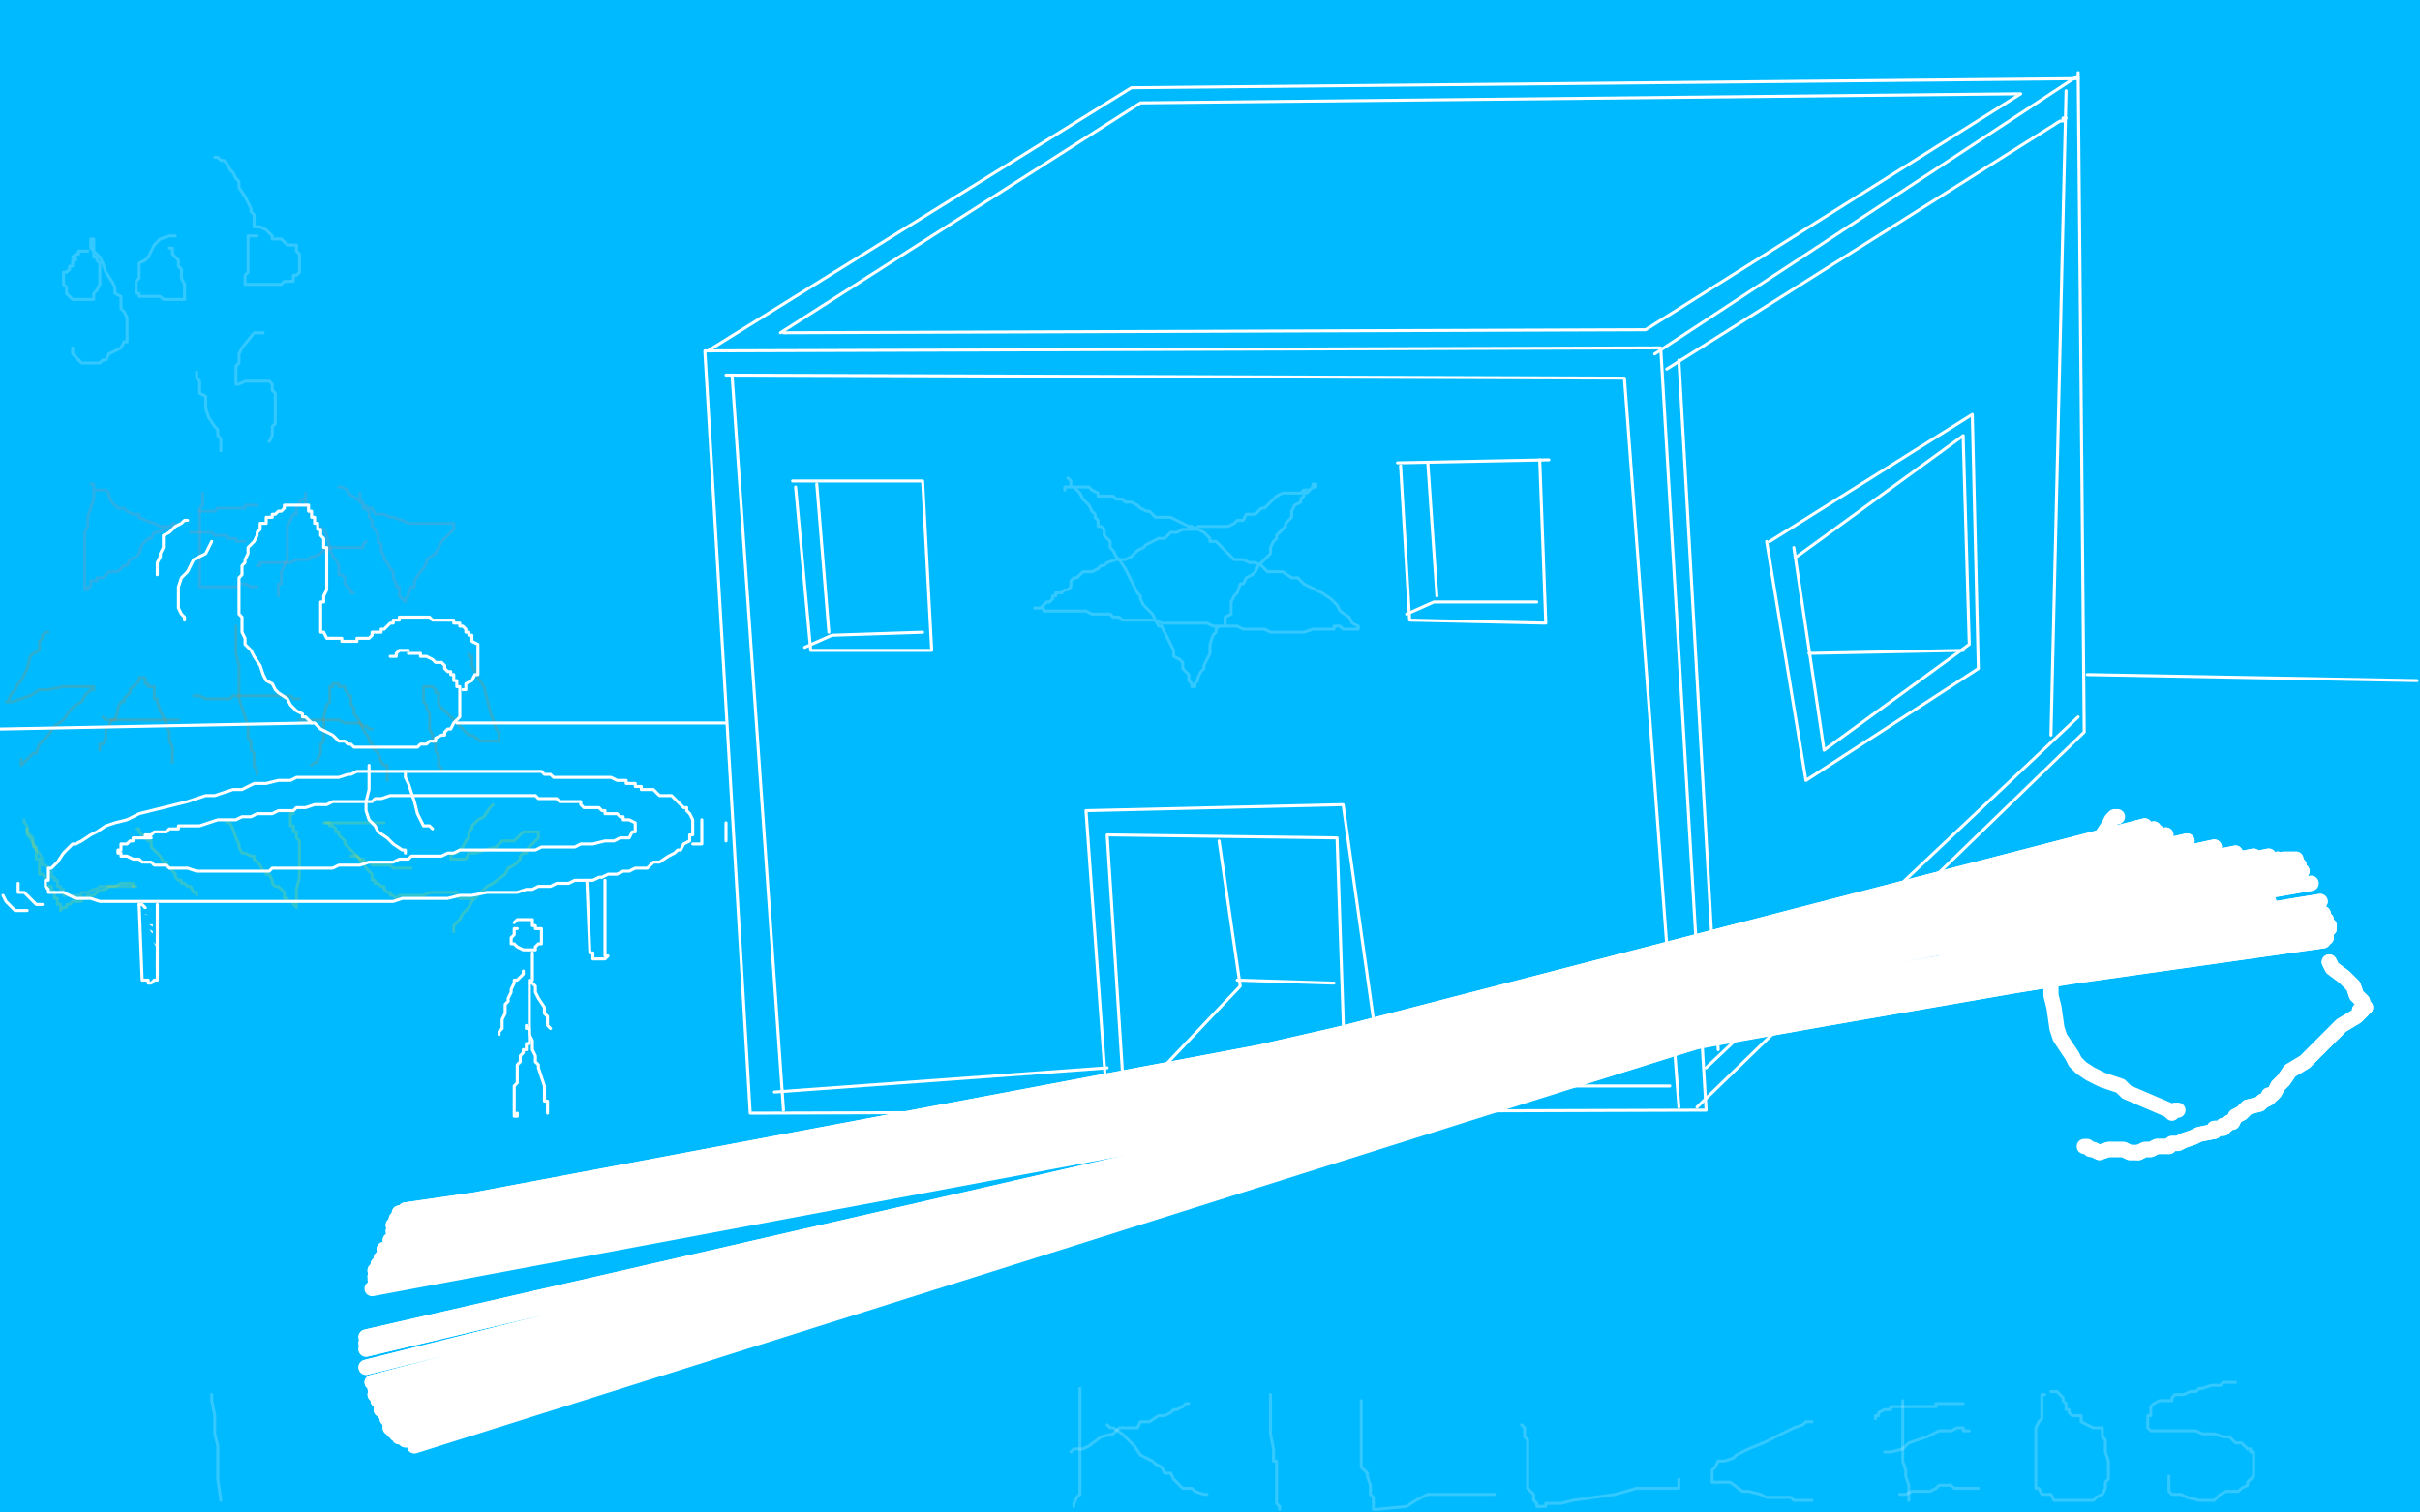 <?xml version="1.0" standalone="no"?>
<!DOCTYPE svg PUBLIC "-//W3C//DTD SVG 1.1//EN"
"http://www.w3.org/Graphics/SVG/1.1/DTD/svg11.dtd">

<svg width="800" height="500" version="1.1" xmlns="http://www.w3.org/2000/svg" xmlns:xlink="http://www.w3.org/1999/xlink" style="stroke-antialiasing: false"><desc>This SVG has been created on https://colorillo.com/</desc><rect x='0' y='0' width='800' height='500' style='fill: rgb(255,255,255); stroke-width:0' /><polyline points="23,26 23,25 23,25 24,25 24,25 26,23 28,22 31,21 37,20 44,19 53,18 63,17 75,17 90,17 107,17 127,18 149,19 175,22 205,25 236,29 270,33 305,37 341,42 378,47 414,52 448,57 479,61 509,64 535,67 560,70 584,73 608,76 632,79 656,82 683,86 709,91 737,95 764,100 790,105 784,61 757,52 727,44 696,37 665,31 632,26 599,22 568,18 537,15 507,12 479,11 453,10 429,10 408,10 388,10 372,10 359,10 345,10 342,10 341,10 340,10 338,11 334,11 328,11 319,12 306,12 291,13 273,14 251,17 227,21 200,25 170,29 138,32 105,37 74,43 44,51 16,58 17,159 58,163 104,167 153,172 204,176 256,178 308,178 359,178 408,178 455,178 497,178 535,178 569,177 598,175 622,173 643,171 661,169 677,167 692,165 706,163 720,162 732,161 744,161 755,161 765,161 777,161 782,161 785,162 787,162 788,164 790,166 793,168 796,171 793,186 778,181 757,174 730,165 697,155 657,144 612,132 563,121 511,110 430,97 376,89 321,84 266,81 214,80 164,80 118,80 76,82 40,84 24,85 17,91 46,94 76,97 109,100 143,103 179,106 217,109 255,113 292,116 328,118 363,120 397,123 429,126 461,129 492,133 520,137 547,141 572,146 595,150 616,155 643,161 651,163 666,167 681,171 693,175 704,179 714,183 726,188 732,191 736,193 739,194 741,195 743,196 746,198 749,200 753,203 758,207 763,212 768,216 770,218 773,221 776,225 778,228 779,231 779,233 779,235 779,237 779,241 779,247 780,254 782,263 784,269 788,284 792,294 796,305 799,315 799,451 799,454 798,456 796,460 794,463 791,467 790,469 787,472 783,476 779,479 778,481 774,483 769,484 763,485 760,486 754,487 747,489 741,492 738,493 732,496 724,499 191,499 180,498 170,498 160,497 147,494 135,491 127,489 119,487 111,485 103,483 96,481 88,479 80,477 72,476 65,474 56,472 47,470 39,468 31,466 24,465 18,464 13,463 9,462 6,462 3,461 0,272 1,272 1,271 2,271 3,271 4,271 6,271 10,270 12,269 20,267 24,266 34,262 39,261 48,258 58,256 66,254 76,252 84,251 89,251 97,250 105,249 113,249 121,249 130,248 135,247 146,246 156,244 173,241 186,239 200,238 215,236 230,235 245,234 260,233 274,232 287,232 299,232 312,232 324,232 336,232 350,232 364,232 380,232 397,231 415,230 434,230 453,229 472,229 490,229 505,229 520,229 532,229 543,229 556,229 564,229 571,228 578,228 586,227 594,227 603,227 612,226 621,226 630,226 638,226 646,226 653,226 658,226 664,227 669,228 675,229 681,230 688,232 693,233 698,235 703,237 708,238 712,239 716,240 718,241 721,242 722,242 724,243 725,244 725,245 726,246 728,248 730,252 732,255 734,261 737,268 738,271 741,278 742,283 743,285 743,289 743,294 742,297 739,302 737,308 733,314 731,317 726,323 721,330 719,333 714,339 708,345 705,348 698,353 692,358 688,360 681,364 673,368 669,369 661,373 653,377 649,379 641,382 632,384 628,386 618,389 608,390 596,390 583,390 571,388 556,386 539,382 521,378 502,374 482,370 461,366 441,363 421,359 403,357 386,355 371,354 358,353 345,352 334,352 322,351 311,351 301,351 290,351 278,350 267,350 256,349 244,348 232,347 221,346 210,345 199,344 188,343 177,342 167,342 157,341 147,341 138,341 129,341 117,341 110,341 102,341 94,341 88,343 82,344 76,346 70,347 64,349 59,351 54,352 49,354 44,357 41,359 39,361 37,363 36,365 34,367 34,369 33,372 32,374 32,375 32,377 32,379 32,381 32,384 32,387 34,390 36,394 38,397 41,400 44,402 47,404 52,406 58,408 62,409 71,412 84,414 95,415 107,417 120,417 133,418 147,419 160,420 173,421 185,422 196,422 205,423 215,424 226,424 235,425 244,425 254,425 264,426 273,426 283,426 292,426 302,426 312,426 322,426 332,426 341,426 353,426 360,426 368,425 377,424 386,424 396,423 407,422 418,421 431,421 444,420 458,420 471,419 485,418 498,417 509,415 521,414 531,413 542,412 554,411 566,410 579,409 592,407 607,406 622,404 637,403 650,401 662,400 672,398 682,394 686,390 688,386 690,382 691,377 692,372 693,367 694,362 695,358 696,354 697,350 697,346 698,343 698,340 698,337 696,333 694,330 690,326 686,322 680,318 675,314 668,311 661,307 654,305 646,303 637,301 631,300 625,299 618,299 610,299 600,299 590,300 579,302 568,304 555,306 542,309 527,312 510,314 493,316 476,319 458,320 441,321 424,321 409,321 396,321 385,321 372,321 366,321 361,321 357,322 354,322 351,322 348,322 345,322 342,322 339,323 337,323 334,324 332,326 329,328 326,330 323,332 321,334 318,335 317,337 315,339 313,341 312,342 311,343 310,345 310,346 310,348 310,350 310,353 313,357 316,360 319,363 321,365 327,368 334,371 343,373 353,375 371,378 377,379 399,383 416,385 434,389 455,393 476,397 499,402 520,406 542,411 562,415 581,418 598,420 615,421 632,422 647,422 663,422 679,423 695,423 711,424 726,424 741,424 754,424 766,424 775,422 785,419 789,415 793,410 795,404 797,398 797,392 797,385 797,380 796,375 794,369 791,364 786,359 780,354 772,349 763,343 753,339 743,334 731,330 719,325 704,321 688,317 669,312 648,309 623,305 596,302 565,298 532,296 478,294 440,293 401,293 363,293 325,294" style="fill: none; stroke: #00baff; stroke-width: 130; stroke-linejoin: round; stroke-linecap: round; stroke-antialiasing: false; stroke-antialias: 0; opacity: 1.0"/>
<polyline points="508,469 508,468 508,468 509,465 510,464 512,461 514,458 517,454 519,451 520,449 523,446 523,444 525,442 528,438 531,434 534,429 536,426 539,422 542,417 544,415 544,414 545,412 545,411 546,411 546,412 546,413 547,415 548,417 550,419 551,422 553,425 554,428 555,432 557,439 559,443 560,446 561,447 561,448 562,448 562,449 562,450 563,452 564,455 565,458 566,461 566,462 567,463 567,465 568,466 568,468 570,470" style="fill: none; stroke: #000000; stroke-width: 5; stroke-linejoin: round; stroke-linecap: round; stroke-antialiasing: false; stroke-antialias: 0; opacity: 1.0"/>
<polyline points="521,448 523,448 523,448 523,449 523,449 524,449 524,449 525,449 526,449 527,449 528,449 529,448 532,447 535,446 537,446 539,445 540,445 540,444 541,444 542,444 543,444 544,444 545,444 546,444 547,444 548,444 549,444 550,444 552,444 553,444 554,444 555,444 557,444 558,444 559,444 560,444 561,445 562,445 563,445 564,445 565,445 566,445" style="fill: none; stroke: #000000; stroke-width: 5; stroke-linejoin: round; stroke-linecap: round; stroke-antialiasing: false; stroke-antialias: 0; opacity: 1.0"/>
<polyline points="629,402 629,404 629,404 629,405 629,405 628,406 628,406 628,409 628,409 627,415 627,415 627,418 627,418 626,422 626,422 625,426 624,430 623,434 622,438 621,441 620,444 620,448 620,453 620,457 619,460 619,461 619,462 619,463 619,465 619,466 619,468 619,469 619,470 619,471" style="fill: none; stroke: #000000; stroke-width: 5; stroke-linejoin: round; stroke-linecap: round; stroke-antialiasing: false; stroke-antialias: 0; opacity: 1.0"/>
<circle cx="598.5" cy="413.5" r="2" style="fill: #000000; stroke-antialiasing: false; stroke-antialias: 0; opacity: 1.0"/>
<polyline points="604,407 605,407 605,407 606,407 606,407 607,406 607,406 609,405 609,405 610,404 610,404 611,404 611,404 613,403 613,403 616,402 616,402 619,402 623,401 629,401 634,401 638,400 639,400 640,400 642,399 644,399 646,399 648,399 649,399 651,399 652,398 653,397 655,396 656,395 657,395" style="fill: none; stroke: #000000; stroke-width: 5; stroke-linejoin: round; stroke-linecap: round; stroke-antialiasing: false; stroke-antialias: 0; opacity: 1.0"/>
<polyline points="595,479 596,479 596,479 598,479 598,479 599,479 599,479 601,479 601,479 603,479 603,479 605,479 605,479 609,479 609,479 614,479 618,479 620,479 622,479 625,479 628,479 632,478 637,477 644,476 647,475 651,473 653,473 655,473 657,472 658,472 659,472 659,471" style="fill: none; stroke: #000000; stroke-width: 5; stroke-linejoin: round; stroke-linecap: round; stroke-antialiasing: false; stroke-antialias: 0; opacity: 1.0"/>
<polyline points="587,422 588,422 588,422 588,421 588,421 588,420 588,420 589,420 589,420 589,419 590,419 590,418 591,417 592,417 592,416 593,416 594,416 594,415 594,414 595,414" style="fill: none; stroke: #00baff; stroke-width: 15; stroke-linejoin: round; stroke-linecap: round; stroke-antialiasing: false; stroke-antialias: 0; opacity: 1.0"/>
<polyline points="598,407 604,406 604,406 608,405 608,405 613,404 613,404 619,403 619,403 626,402 626,402 636,400 636,400 642,399 642,399 647,398 652,398 657,397 660,396 662,396 663,396 664,396 665,396 665,395 664,395 662,395 657,396 653,398 648,400 639,403 634,405 630,407 626,409 624,410 623,412 623,413 623,414 624,416 625,417 625,420 625,424 624,427 623,430 621,435 620,439 619,447 618,451 618,455 618,460 617,463 617,465 617,467 616,470 616,471 616,472 616,473 615,474 614,474 613,474 612,474 611,473 609,472 606,472 604,472 601,472 597,473 596,474 595,474 597,474 598,474 601,474 606,474 611,474 618,474 625,474 637,472 644,471 651,470 656,468 660,468 662,467 663,467 664,467 663,467 660,467 657,467 651,467" style="fill: none; stroke: #00baff; stroke-width: 30; stroke-linejoin: round; stroke-linecap: round; stroke-antialiasing: false; stroke-antialias: 0; opacity: 1.0"/>
<polyline points="574,472 572,470 572,470 571,467 571,467 570,464 570,464 569,459 569,459 567,454 567,454 565,447 565,447 562,436 562,436" style="fill: none; stroke: #00baff; stroke-width: 30; stroke-linejoin: round; stroke-linecap: round; stroke-antialiasing: false; stroke-antialias: 0; opacity: 1.0"/>
<polyline points="545,406 544,409 542,413 540,417 538,421 536,425 533,430 529,435" style="fill: none; stroke: #00baff; stroke-width: 30; stroke-linejoin: round; stroke-linecap: round; stroke-antialiasing: false; stroke-antialias: 0; opacity: 1.0"/>
<polyline points="549,398 548,398 547,399 546,401 546,403 545,406" style="fill: none; stroke: #00baff; stroke-width: 30; stroke-linejoin: round; stroke-linecap: round; stroke-antialiasing: false; stroke-antialias: 0; opacity: 1.0"/>
<polyline points="562,436 559,427 557,420 554,413 552,404 550,401 549,399 549,398" style="fill: none; stroke: #00baff; stroke-width: 30; stroke-linejoin: round; stroke-linecap: round; stroke-antialiasing: false; stroke-antialias: 0; opacity: 1.0"/>
<polyline points="529,435 526,440 521,447 518,452 515,455 513,459 510,463 508,466 508,467 507,468 507,469 508,469 509,469 510,469 512,468 515,464 519,460 523,455 528,451 534,447 539,445 547,442 551,441 554,441 556,441 558,440 559,440 560,438" style="fill: none; stroke: #00baff; stroke-width: 30; stroke-linejoin: round; stroke-linecap: round; stroke-antialiasing: false; stroke-antialias: 0; opacity: 1.0"/>
<polyline points="233,116 549,115 564,367 248,368 233,116" style="fill: none; stroke: #ffffff; stroke-width: 1; stroke-linejoin: round; stroke-linecap: round; stroke-antialiasing: false; stroke-antialias: 0; opacity: 1.0"/>
<polyline points="561,366 689,242 687,24 687,25 687,25 547,117" style="fill: none; stroke: #ffffff; stroke-width: 1; stroke-linejoin: round; stroke-linecap: round; stroke-antialiasing: false; stroke-antialias: 0; opacity: 1.0"/>
<polyline points="234,116 374,29 687,26" style="fill: none; stroke: #ffffff; stroke-width: 1; stroke-linejoin: round; stroke-linecap: round; stroke-antialiasing: false; stroke-antialias: 0; opacity: 1.0"/>
<polyline points="372,369 366,276 442,277 445,366" style="fill: none; stroke: #ffffff; stroke-width: 1; stroke-linejoin: round; stroke-linecap: round; stroke-antialiasing: false; stroke-antialias: 0; opacity: 1.0"/>
<polyline points="594,184 649,144 649,145 649,145 651,213 603,248 593,181" style="fill: none; stroke: #ffffff; stroke-width: 1; stroke-linejoin: round; stroke-linecap: round; stroke-antialiasing: false; stroke-antialias: 0; opacity: 1.0"/>
<circle cx="235.5" cy="188.5" r="0" style="fill: #ffffff; stroke-antialiasing: false; stroke-antialias: 0; opacity: 1.0"/>
<polyline points="373,365 410,326 403,278" style="fill: none; stroke: #ffffff; stroke-width: 1; stroke-linejoin: round; stroke-linecap: round; stroke-antialiasing: false; stroke-antialias: 0; opacity: 1.0"/>
<polyline points="409,324 441,325" style="fill: none; stroke: #ffffff; stroke-width: 1; stroke-linejoin: round; stroke-linecap: round; stroke-antialiasing: false; stroke-antialias: 0; opacity: 1.0"/>
<polyline points="649,215 598,216" style="fill: none; stroke: #ffffff; stroke-width: 1; stroke-linejoin: round; stroke-linecap: round; stroke-antialiasing: false; stroke-antialias: 0; opacity: 1.0"/>
<polyline points="171,307 170,307 170,307 170,308 170,308 170,309 170,309 169,310 169,311 169,312 170,312 171,313 173,314 174,314 175,314 176,314 177,314 177,313 178,312 179,312 179,311 179,310 179,309 179,308 179,307 177,307 177,306 176,306 176,305 176,304 175,304 174,304 173,304 172,304 171,304 170,305" style="fill: none; stroke: #ffffff; stroke-width: 1; stroke-linejoin: round; stroke-linecap: round; stroke-antialiasing: false; stroke-antialias: 0; opacity: 1.0"/>
<polyline points="176,315 176,316 176,316 176,317 176,317 176,318 176,318 176,319 176,319 176,322 176,322 176,323 176,324 175,325 175,327 175,328 175,329 175,330 175,331 175,332 175,333 175,334 175,337 175,338 175,339 175,341 175,342 175,343 175,344 175,345 174,345 174,346 174,347 173,347 173,348 172,349 172,350 172,351 171,352 171,353 171,354 171,355 171,356 171,358 170,359 170,360 170,361 170,362 170,363 170,364 170,366 170,368 170,369 171,369 171,368" style="fill: none; stroke: #ffffff; stroke-width: 1; stroke-linejoin: round; stroke-linecap: round; stroke-antialiasing: false; stroke-antialias: 0; opacity: 1.0"/>
<polyline points="174,339 174,340 174,340 175,340 175,340 175,341 175,341 175,342 175,342 176,344 176,344 176,345 176,345 176,347 176,347 177,349 177,350 177,351 178,352 178,353 179,356 180,359 180,361 180,362 180,364 181,364 181,365 181,366 181,367 181,368" style="fill: none; stroke: #ffffff; stroke-width: 1; stroke-linejoin: round; stroke-linecap: round; stroke-antialiasing: false; stroke-antialias: 0; opacity: 1.0"/>
<polyline points="175,324 175,325 175,325 176,325 176,325 177,326 177,326 177,328 177,328 178,330 178,330 180,333 180,334 180,335 181,336 181,337 181,339 182,340" style="fill: none; stroke: #ffffff; stroke-width: 1; stroke-linejoin: round; stroke-linecap: round; stroke-antialiasing: false; stroke-antialias: 0; opacity: 1.0"/>
<polyline points="173,321 173,322 173,322 172,323 172,323 171,324 171,324 170,324 170,324 170,325 170,325 169,327 169,328 168,330 168,331 167,332 167,334 167,335 166,337 166,339 166,340 165,341 165,342" style="fill: none; stroke: #ffffff; stroke-width: 1; stroke-linejoin: round; stroke-linecap: round; stroke-antialiasing: false; stroke-antialias: 0; opacity: 1.0"/>
<polyline points="240,124 537,125 555,366" style="fill: none; stroke: #ffffff; stroke-width: 1; stroke-linejoin: round; stroke-linecap: round; stroke-antialiasing: false; stroke-antialias: 0; opacity: 1.0"/>
<polyline points="242,124 259,367" style="fill: none; stroke: #ffffff; stroke-width: 1; stroke-linejoin: round; stroke-linecap: round; stroke-antialiasing: false; stroke-antialias: 0; opacity: 1.0"/>
<polyline points="564,353 687,237" style="fill: none; stroke: #ffffff; stroke-width: 1; stroke-linejoin: round; stroke-linecap: round; stroke-antialiasing: false; stroke-antialias: 0; opacity: 1.0"/>
<polyline points="678,243 683,30" style="fill: none; stroke: #ffffff; stroke-width: 1; stroke-linejoin: round; stroke-linecap: round; stroke-antialiasing: false; stroke-antialias: 0; opacity: 1.0"/>
<polyline points="683,39 682,39 682,39 682,40 682,40 681,40 681,40 551,122" style="fill: none; stroke: #ffffff; stroke-width: 1; stroke-linejoin: round; stroke-linecap: round; stroke-antialiasing: false; stroke-antialias: 0; opacity: 1.0"/>
<polyline points="555,119 568,347" style="fill: none; stroke: #ffffff; stroke-width: 1; stroke-linejoin: round; stroke-linecap: round; stroke-antialiasing: false; stroke-antialias: 0; opacity: 1.0"/>
<polyline points="552,359 551,359 551,359 446,359 457,358 444,266 359,268 366,365" style="fill: none; stroke: #ffffff; stroke-width: 1; stroke-linejoin: round; stroke-linecap: round; stroke-antialiasing: false; stroke-antialias: 0; opacity: 1.0"/>
<polyline points="366,353 256,361" style="fill: none; stroke: #ffffff; stroke-width: 1; stroke-linejoin: round; stroke-linecap: round; stroke-antialiasing: false; stroke-antialias: 0; opacity: 1.0"/>
<polyline points="585,179 652,137 654,221 597,258 584,179" style="fill: none; stroke: #ffffff; stroke-width: 1; stroke-linejoin: round; stroke-linecap: round; stroke-antialiasing: false; stroke-antialias: 0; opacity: 1.0"/>
<polyline points="259,110 544,109 668,31 667,31 667,31 377,34 258,110" style="fill: none; stroke: #ffffff; stroke-width: 1; stroke-linejoin: round; stroke-linecap: round; stroke-antialiasing: false; stroke-antialias: 0; opacity: 1.0"/>
<polyline points="70,461 70,463 70,463 71,468 71,468 71,474 71,474 72,478 72,478 72,485 72,485 72,489 72,489 73,496 73,496" style="fill: none; stroke: #ffffff; stroke-width: 1; stroke-linejoin: round; stroke-linecap: round; stroke-antialiasing: false; stroke-antialias: 0; opacity: 0.2"/>
<polyline points="357,459 357,460 357,460 357,461 357,461 357,462 357,462 357,468 357,468 357,470 357,470 357,472 357,472 357,474 357,474 357,477 357,480 357,481 357,483 357,484 357,486 357,488 357,489 357,491 357,492 357,494 356,495 355,497 355,498" style="fill: none; stroke: #ffffff; stroke-width: 1; stroke-linejoin: round; stroke-linecap: round; stroke-antialiasing: false; stroke-antialias: 0; opacity: 0.2"/>
<polyline points="354,480 355,479 355,479 358,479 358,479 360,478 360,478 364,475 364,475 368,474 368,474 370,472 370,472 373,472 373,472 376,472 377,470 380,470 383,468 385,468 387,467 388,466 389,466 391,465 392,464 393,464" style="fill: none; stroke: #ffffff; stroke-width: 1; stroke-linejoin: round; stroke-linecap: round; stroke-antialiasing: false; stroke-antialias: 0; opacity: 0.2"/>
<polyline points="366,471 367,472 367,472 368,472 368,472 371,474 371,474 375,478 375,478 377,481 377,481 381,483 381,483 382,484 384,485 385,487 387,487 388,489 390,491 391,492 392,492 393,492 394,492 395,493 398,494 399,494" style="fill: none; stroke: #ffffff; stroke-width: 1; stroke-linejoin: round; stroke-linecap: round; stroke-antialiasing: false; stroke-antialias: 0; opacity: 0.2"/>
<polyline points="420,461 420,462 420,462 420,465 420,465 420,467 420,467 420,474 420,474 421,479 421,479 421,483 421,483 422,483 422,483 422,486 422,489 422,493 422,494 422,495 422,497 423,498 423,499" style="fill: none; stroke: #ffffff; stroke-width: 1; stroke-linejoin: round; stroke-linecap: round; stroke-antialiasing: false; stroke-antialias: 0; opacity: 0.2"/>
<polyline points="450,463 450,464 450,464 450,465 450,465 450,467 450,467 450,470 450,470 450,473 450,473 450,476 450,476 450,478 450,478 450,480 450,482 450,483 450,484 450,485 451,486 452,487 452,488 453,491 453,493 453,494 454,495 454,496 454,497 454,498 454,499 455,499 465,498 468,496 472,494 474,494 477,494 480,494 485,494 487,494 489,494 493,494 494,494" style="fill: none; stroke: #ffffff; stroke-width: 1; stroke-linejoin: round; stroke-linecap: round; stroke-antialiasing: false; stroke-antialias: 0; opacity: 0.2"/>
<polyline points="503,471 504,472 504,472 504,473 504,473 504,475 504,475 505,476 505,476 505,477 505,477 505,478 505,478 505,479 505,480 505,481 505,482 505,483 505,485 505,487 505,488 505,490 505,492 506,493 507,494 507,496 508,497 508,498 509,498 511,498 511,497 512,497 516,497 520,496 527,495 534,494 541,492 544,492 550,492 553,492 555,492 555,491 555,489" style="fill: none; stroke: #ffffff; stroke-width: 1; stroke-linejoin: round; stroke-linecap: round; stroke-antialiasing: false; stroke-antialias: 0; opacity: 0.2"/>
<polyline points="599,470 598,470 598,470 597,470 597,470 596,471 596,471 593,472 593,472 589,474 589,474 583,477 583,477 578,479 578,479 574,481 573,482 570,483 569,483 568,483 567,485 566,486 566,487 566,488 566,489 566,490 569,490 572,490 576,493 578,493 582,494 584,495 585,495 586,495 588,495 589,495 590,495 592,495 593,496 595,496 596,496 598,496 599,496" style="fill: none; stroke: #ffffff; stroke-width: 1; stroke-linejoin: round; stroke-linecap: round; stroke-antialiasing: false; stroke-antialias: 0; opacity: 0.2"/>
<polyline points="629,463 629,464 629,464 629,467 629,467 629,471 629,471 629,472 629,472 629,473 629,473 629,477 629,477 629,479 629,482 629,483 630,486 630,488 631,491 631,493 631,494 631,495 631,496" style="fill: none; stroke: #ffffff; stroke-width: 1; stroke-linejoin: round; stroke-linecap: round; stroke-antialiasing: false; stroke-antialias: 0; opacity: 0.2"/>
<polyline points="620,469 620,468 620,468 621,468 621,468 621,467 621,467 623,466 623,466 624,466 624,466 625,466 625,466 625,465 628,465 629,465 631,465 634,465 635,465 636,465 637,465 638,465 639,465 640,465 640,464 642,464 645,464 647,464 649,464" style="fill: none; stroke: #ffffff; stroke-width: 1; stroke-linejoin: round; stroke-linecap: round; stroke-antialiasing: false; stroke-antialias: 0; opacity: 0.2"/>
<polyline points="623,480 625,480 625,480 629,479 629,479 631,477 631,477 637,475 637,475 639,474 639,474 641,473 641,473 645,473 647,472 649,472 649,473 650,473 651,473" style="fill: none; stroke: #ffffff; stroke-width: 1; stroke-linejoin: round; stroke-linecap: round; stroke-antialiasing: false; stroke-antialias: 0; opacity: 0.2"/>
<polyline points="628,494 629,494 629,494 630,494 630,494 632,493 632,493 636,493 636,493 638,493 638,493 640,492 640,492 641,491 641,491 643,491 645,491 646,492 647,492 648,492 649,492 650,492 651,492 653,492 654,492" style="fill: none; stroke: #ffffff; stroke-width: 1; stroke-linejoin: round; stroke-linecap: round; stroke-antialiasing: false; stroke-antialias: 0; opacity: 0.2"/>
<polyline points="676,461 675,461 675,461 675,463 675,463 675,464 675,464 675,465 675,465 675,468 675,468 675,469 674,470 673,472 673,475 673,477 673,479 673,482 673,483 673,484 673,485 673,489 673,490 673,492 674,492 675,494 677,494 678,494 679,496 680,496 681,496 682,496 684,496 685,496 688,496 689,496 690,496 691,496 692,496 693,495 695,494 696,492 696,490 697,489 697,488 697,485 697,483 696,480 696,479 696,477 696,476 695,475 695,474 695,473 695,472 694,472 693,472 692,472 690,471 688,470 688,468 687,468 685,468 684,467 684,466 683,466 683,465 683,464 682,463 682,462 681,461 680,460 679,460 678,460" style="fill: none; stroke: #ffffff; stroke-width: 1; stroke-linejoin: round; stroke-linecap: round; stroke-antialiasing: false; stroke-antialias: 0; opacity: 0.2"/>
<polyline points="739,457 738,457 738,457 737,457 737,457 736,457 736,457 735,457 735,457 734,458 734,458 733,458 733,458 731,458 728,459 727,459 726,460 725,460 724,460 722,461 721,461 720,461 719,461 718,462 718,463 717,463 715,463 714,463 712,464 711,465 711,466 711,468 710,468 710,470 710,471 710,472 711,473 712,473 715,473 717,473 719,473 721,473 725,473 726,473 728,474 729,474 730,474 731,474 732,474 735,475 736,475 737,475 738,476 739,477 740,477 741,477 743,479 744,479 744,480 745,480 745,481 745,482 745,483 745,484 745,486 745,487 745,488 744,489 743,490 743,491 741,492 740,493 739,493 736,493 734,494 732,496 731,496 729,496 728,496 727,496 723,495 721,494 720,494 719,494 718,494 717,493 717,492 717,491 717,488" style="fill: none; stroke: #ffffff; stroke-width: 1; stroke-linejoin: round; stroke-linecap: round; stroke-antialiasing: false; stroke-antialias: 0; opacity: 0.2"/>
<polyline points="353,158 354,159 354,159 354,160 354,160 354,161 354,161 355,161 355,161 356,162 356,162 357,163 357,163 358,165 358,165 359,166 360,167 361,169 362,170 362,171 363,172 363,174 364,174 365,175 365,177 367,179 367,181 368,182 369,184 370,185 372,188 373,190 374,192 375,194 376,196 377,197 377,198 378,200 379,201 381,203 382,205 383,207 384,207 385,209 386,211 387,213 388,215 388,217 390,218 391,219 391,221 392,222 393,223 393,224 393,225 394,226 394,227 395,227 395,226 396,225 396,224 397,222 398,221 398,220 399,218 400,216 400,213 401,210 402,209 402,208 403,207 405,207 405,204 407,203 407,202 407,199 408,197 409,196 410,193 411,193 412,191 414,190 415,189 416,187 418,185 419,184 420,183 420,181 421,179 422,178 422,177 423,176 424,175 425,174 425,173 427,171 427,169 428,167 430,166 430,165 431,164 431,163 432,163 433,162 434,161 434,160 435,160 435,161 434,161 433,162 432,162 431,162 430,163 428,163 427,163 425,163 424,163 422,164 421,165 420,166 418,168 417,168 415,170 414,170 412,170 411,172 409,172 408,173 406,174 405,174 404,174 402,174 401,174 400,174 398,174 397,174 396,174 396,175 394,175 393,175 392,175 391,175 389,176 387,176 386,177 385,178 383,178 381,179 379,180 378,181 376,182 375,183 374,184 372,185 370,185 369,185 366,186 365,187 364,187 363,188 361,189 360,189 359,189 358,189 357,190 356,191 355,191 354,192 354,193 354,194 353,195 352,195 351,196 350,196 349,196 349,197 348,197 348,198 347,199 346,199 345,200 344,201 343,201 342,201 343,201 345,201 345,202 347,202 348,202 349,202 350,202 351,202 353,202 354,202 355,202 357,202 358,202 359,202 361,203 362,203 363,203 365,203 366,203 367,203 368,204 369,204 370,204 371,205 374,205 376,205 377,205 378,205 380,205 382,205 384,206 387,206 388,206 391,206 392,206 394,206 395,206 397,206 398,206 399,206 401,207 403,207 405,207 406,207 408,207 409,207 411,208 413,208 416,208 418,208 420,209 421,209 422,209 425,209 427,209 430,209 431,209 434,208 435,208 436,208 437,208 439,208 441,208 441,207 442,207 443,207 444,208 445,208 446,208 447,208 448,208 449,208 449,207 447,206 446,204 443,202 442,200 440,198 437,196 435,195 433,194 431,193 429,191 427,191 424,189 422,189 420,189 419,189 417,187 415,186 413,186 411,185 410,185 408,185 407,184 406,183 404,181 403,180 402,179 401,179 400,179 400,178 398,176 396,175 394,174 393,174 391,173 389,172 387,171 385,171 383,171 382,171 380,169 379,169 377,168 376,167 374,166 372,166 371,165 369,165 368,164 366,164 365,164 364,164 363,164 363,163 361,162 360,161 359,161 358,161 357,161 356,161 355,161 354,161 353,161 352,161 352,162" style="fill: none; stroke: #ffffff; stroke-width: 1; stroke-linejoin: round; stroke-linecap: round; stroke-antialiasing: false; stroke-antialias: 0; opacity: 0.2"/>
<polyline points="29,83 28,83 28,83 27,83 27,83 26,83 26,84 25,84 24,85 25,85 25,86 24,86 24,87 24,88 23,88 23,89 22,90 21,90 21,91 21,92 21,93 21,94 22,95 22,97 23,98 24,99 25,99 26,99 29,99 30,99 31,99 31,98 31,97 32,96 33,94 33,93 33,92 33,90 33,89 33,88 33,87 32,86 32,85 31,85 31,83 31,82 31,81 31,80 31,79 30,79 30,80 30,81 30,82 31,83 33,85 34,87 35,90 37,93 38,95 38,97 40,98 40,99 40,101 40,102 41,103 42,105 42,108 42,109 42,110 42,112 42,113 41,113 40,115 38,116 36,117 35,119 34,119 33,120 31,120 30,120 29,120 28,120 27,120 26,119 25,118 24,117 24,116 24,115" style="fill: none; stroke: #ffffff; stroke-width: 1; stroke-linejoin: round; stroke-linecap: round; stroke-antialiasing: false; stroke-antialias: 0; opacity: 0.2"/>
<polyline points="58,78 57,78 57,78 56,78 56,78 53,79 53,79 51,81 51,81 50,83 50,83 49,85 49,85 48,86 48,86 46,87 46,89 46,91 46,92 45,93 45,95 45,97 46,97 46,98 48,98 50,98 52,98 53,98 54,99 55,99 56,99 57,99 58,99 59,99 61,99 61,98 61,97 61,95 61,94 60,92 60,90 60,89 59,88 59,87 59,86 58,85 57,84 57,83 57,82 56,82" style="fill: none; stroke: #ffffff; stroke-width: 1; stroke-linejoin: round; stroke-linecap: round; stroke-antialiasing: false; stroke-antialias: 0; opacity: 0.2"/>
<polyline points="85,78 84,78 84,78 83,78 83,78 82,78 82,78 82,79 82,79 82,80 82,81 82,82 82,83 82,84 82,86 82,87 82,88 82,89 82,90 81,91 81,92 81,93 81,94 82,94 83,94 84,94 85,94 86,94 87,94 88,94 89,94 90,94 91,94 92,94 93,94 94,93 95,93 96,93 97,93 97,92 97,91 98,91 99,90 99,89 99,88 99,87 99,86 99,85 99,84 98,83 98,82 98,81 97,81 96,81 95,81 94,80 93,79 92,79 91,79 90,79 90,78 89,77 88,76 86,75 85,75 84,75 84,74 84,73 84,72 84,71 83,70 83,69 82,67 81,65 79,62 79,60 78,59 77,57 76,56 75,54 74,53 73,53 72,52 71,52" style="fill: none; stroke: #ffffff; stroke-width: 1; stroke-linejoin: round; stroke-linecap: round; stroke-antialiasing: false; stroke-antialias: 0; opacity: 0.2"/>
<polyline points="65,123 65,125 65,125 66,126 66,126 66,130 66,130 68,131 68,131 68,135 68,135 69,138 69,138 71,141 72,142 72,144 73,145 73,146 73,147 73,148 73,149" style="fill: none; stroke: #ffffff; stroke-width: 1; stroke-linejoin: round; stroke-linecap: round; stroke-antialiasing: false; stroke-antialias: 0; opacity: 0.2"/>
<polyline points="87,110 86,110 86,110 85,110 85,110 84,110 84,110 80,115 80,115 79,117 79,117 79,118 79,118 79,119 79,120 78,121 78,122 78,123 78,125 78,126 78,127 79,127 81,126 83,126 86,126 87,126 88,126 89,126 90,127 90,128 90,129 91,130 91,131 91,132 91,133 91,134 91,136 91,137 91,138 91,140 90,141 90,142 90,144 89,146" style="fill: none; stroke: #ffffff; stroke-width: 1; stroke-linejoin: round; stroke-linecap: round; stroke-antialiasing: false; stroke-antialias: 0; opacity: 0.2"/>
<polyline points="31,161 31,163 31,163 31,165 31,165 30,168 30,168 29,171 29,171 29,174 29,174 28,176 28,176 28,178 28,178 28,179 28,179 28,180 28,180 28,182 28,182 28,185 28,185 28,186 28,186 28,189 28,189 28,190 28,191 28,192 28,193 28,194 28,195 29,195 29,194 30,194 30,192 31,192 32,192 32,191 34,191 35,190 36,189 37,189 39,189 40,188 41,187 42,187 43,185 45,184 46,183 47,180 48,179 49,178 50,178 51,176 52,176 54,175 56,174 57,174 57,173 58,173 57,173 57,174 56,174 55,174 54,174 53,174 51,173 48,172 46,171 46,170 45,170 44,170 42,169 41,168 39,168 37,166 36,164 36,163 35,162 34,162 33,162 32,162 31,162 31,161 31,160 30,160" style="fill: none; stroke: #dd8383; stroke-width: 1; stroke-linejoin: round; stroke-linecap: round; stroke-antialiasing: false; stroke-antialias: 0; opacity: 0.2"/>
<polyline points="67,163 67,164 67,164 67,165 67,165 67,167 67,167 66,168 66,168 66,169 66,169 66,171 66,172 66,173 66,174 66,175 66,176 66,177 66,178 66,179 66,180 66,181 66,182 66,183 66,184 66,185 66,186 66,187 66,188 66,189 66,190 66,191 66,192 66,194 67,194 68,194 69,194 70,194 73,194 74,194 76,194 78,194 79,194 79,193 80,193 81,193 83,194 84,194 85,194" style="fill: none; stroke: #dd8383; stroke-width: 1; stroke-linejoin: round; stroke-linecap: round; stroke-antialiasing: false; stroke-antialias: 0; opacity: 0.2"/>
<polyline points="63,176 64,176 64,176 65,176 65,176 66,176 66,176 67,176 67,176 68,176 68,176 69,176 70,176 71,177 72,177 73,177 75,177 75,178 76,178 77,178 78,178 78,179 79,179 80,179 81,179" style="fill: none; stroke: #dd8383; stroke-width: 1; stroke-linejoin: round; stroke-linecap: round; stroke-antialiasing: false; stroke-antialias: 0; opacity: 0.2"/>
<polyline points="66,169 67,169 67,169 68,169 68,169 69,169 69,169 70,169 70,169 71,169 71,169 72,168 72,168 74,168 75,168 76,168 78,168 79,168 80,168 81,168 81,167 82,167 83,167 84,167 85,167" style="fill: none; stroke: #dd8383; stroke-width: 1; stroke-linejoin: round; stroke-linecap: round; stroke-antialiasing: false; stroke-antialias: 0; opacity: 0.2"/>
<polyline points="92,197 92,196 92,196 92,195 92,195 92,193 92,193 93,193 93,193 93,192 93,192 93,191 93,190 93,189 94,187 95,185 95,184 95,180 95,179 95,177 95,175 95,174 96,172 97,170 98,170 98,168 99,166 100,165 101,165 101,164 101,163 101,164 101,167 102,169 103,170 105,174 107,175 108,177 109,181 110,184 111,185 112,187 112,188 112,189 112,190 113,190 114,191 114,193 116,195 116,196 117,196" style="fill: none; stroke: #dd8383; stroke-width: 1; stroke-linejoin: round; stroke-linecap: round; stroke-antialiasing: false; stroke-antialias: 0; opacity: 0.2"/>
<polyline points="85,187 86,187 86,187 86,186 86,186 87,186 87,186 89,186 89,186 90,186 90,186 91,186 91,186 92,186 93,186 94,186 95,186 96,186 98,185 100,185 102,185 103,184 104,184 106,183 107,182 108,182 109,181 110,181 112,181 113,181 116,181 117,181 119,181 120,181 120,180 121,179" style="fill: none; stroke: #dd8383; stroke-width: 1; stroke-linejoin: round; stroke-linecap: round; stroke-antialiasing: false; stroke-antialias: 0; opacity: 0.2"/>
<polyline points="119,163 119,164 119,164 119,165 119,165 120,166 120,166 120,167 120,167 120,168 120,168 122,169 122,169 122,171 122,171 123,172 123,174 124,175 125,177 125,178 125,179 126,180 126,182 127,184 127,185 128,186 129,188 130,189 130,190 130,191 131,193 131,194 132,194 132,195 132,196 132,197 133,198 134,199 134,198 135,197 135,196 136,194 137,194 137,192 139,189 140,188 141,186 141,185 144,183 145,181 146,179 148,177 149,176 150,175 150,174 150,173 149,173 147,173 146,173 145,173 141,173 139,173 135,173 133,172 130,171 129,171 127,170 125,170 124,170 123,168 122,168 119,166 118,165 115,163 115,162 113,161 112,161" style="fill: none; stroke: #dd8383; stroke-width: 1; stroke-linejoin: round; stroke-linecap: round; stroke-antialiasing: false; stroke-antialias: 0; opacity: 0.2"/>
<polyline points="16,209 15,209 15,209 14,210 14,210 14,211 14,211 13,212 13,212 13,214 13,214 13,215 13,215 11,216 11,216 10,217 10,217 9,221 9,221 8,223 8,223 7,225 7,225 6,226 6,226 5,228 5,228 4,229 4,229 3,231 3,231 3,232 2,232 3,232 4,232 7,231 10,230 13,228 16,228 21,227 23,227 24,227 25,227 26,227 27,227 28,227 29,227 30,227 31,227 31,228 30,228 28,230 27,232 25,233 23,235 21,238 18,240 16,243 15,244 13,246 12,249 11,249 9,251 8,252 7,253 7,252 7,251" style="fill: none; stroke: #e77c13; stroke-width: 1; stroke-linejoin: round; stroke-linecap: round; stroke-antialiasing: false; stroke-antialias: 0; opacity: 0.2"/>
<polyline points="33,248 33,247 33,247 33,246 33,246 34,246 34,246 35,244 35,244 35,242 35,242 35,241 35,241 36,240 37,238 38,238 39,235 39,234 40,232 41,232 41,231 42,230 43,229 43,228 44,227 45,226 46,225 46,224 47,224 48,224 48,225 48,226 49,226 49,227 50,227 51,227 51,228 51,229 51,231 52,231 52,232 53,235 54,237 55,239 55,240 56,242 56,243 56,244 56,245 57,247 57,248 57,249 57,250 57,251 57,252 57,251" style="fill: none; stroke: #e77c13; stroke-width: 1; stroke-linejoin: round; stroke-linecap: round; stroke-antialiasing: false; stroke-antialias: 0; opacity: 0.2"/>
<polyline points="34,237 35,238 35,238 36,238 36,238 37,238 37,238 38,238 38,238 39,238 39,238 40,238 41,238 43,238 45,238 46,238 47,238 48,238 50,238 52,238 54,238 56,238 57,238 58,238 59,238" style="fill: none; stroke: #e77c13; stroke-width: 1; stroke-linejoin: round; stroke-linecap: round; stroke-antialiasing: false; stroke-antialias: 0; opacity: 0.2"/>
<polyline points="78,207 78,208 78,208 78,210 78,210 78,213 78,213 78,216 78,216 79,220 79,220 79,223 79,223 79,226 79,228 79,231 80,234 81,237 82,240 82,242 82,244 83,245 83,248 84,249 84,252 84,253 85,255 85,256" style="fill: none; stroke: #e77c13; stroke-width: 1; stroke-linejoin: round; stroke-linecap: round; stroke-antialiasing: false; stroke-antialias: 0; opacity: 0.2"/>
<polyline points="64,230 65,230 65,230 66,230 66,230 68,231 68,231 70,231 70,231 71,231 71,231 72,231 72,231 74,231 74,231 76,231 77,230 79,230 80,230 81,230 82,230 84,230 86,230 87,230 89,230 90,230 91,230 92,230 94,230 95,230 96,230 97,231 98,231 99,231" style="fill: none; stroke: #e77c13; stroke-width: 1; stroke-linejoin: round; stroke-linecap: round; stroke-antialiasing: false; stroke-antialias: 0; opacity: 0.2"/>
<polyline points="103,253 104,252 104,252 105,252 105,252 105,251 105,251 106,249 106,249 106,248 106,248 106,247 106,246 107,245 107,243 107,242 107,239 107,238 107,237 108,233 109,232 109,230 109,228 109,227 110,227 110,226 111,226 112,226 112,227 113,227 114,227 114,228 115,229 115,230 116,230 116,232 116,233 117,234 117,236 118,237 119,239 120,241 122,244 122,245 123,246 123,247 124,248 125,249 126,252 127,253 128,253 128,255 128,256 128,257 128,258" style="fill: none; stroke: #e77c13; stroke-width: 1; stroke-linejoin: round; stroke-linecap: round; stroke-antialiasing: false; stroke-antialias: 0; opacity: 0.2"/>
<polyline points="99,238 100,238 100,238 101,238 101,238 102,238 102,238 103,238 103,238 105,238 105,238 107,238 107,238 111,238 112,238 114,239 115,239 116,239 118,239 119,239 120,240 121,240 122,241 123,241" style="fill: none; stroke: #e77c13; stroke-width: 1; stroke-linejoin: round; stroke-linecap: round; stroke-antialiasing: false; stroke-antialias: 0; opacity: 0.2"/>
<polyline points="146,255 146,254 146,254 145,253 145,253 145,251 145,251 145,250 145,250 144,248 144,248 144,246 144,246 143,245 143,245 143,243 142,241 142,239 142,238 142,236 141,234 141,233 140,232 140,231 140,230 140,229 140,228 140,227 141,227 142,227 143,227 144,228 144,229 145,229 145,231 145,233 147,235 148,236 150,238 152,240 155,243 156,243 159,245 161,245 162,245 164,245 165,245 165,244 165,243 165,242 164,241 163,238 162,235 160,227 158,224 156,220 156,219 156,217 155,217 155,216" style="fill: none; stroke: #e77c13; stroke-width: 1; stroke-linejoin: round; stroke-linecap: round; stroke-antialiasing: false; stroke-antialias: 0; opacity: 0.2"/>
<polyline points="8,271 8,272 8,272 9,273 9,273 9,274 9,274 9,275 9,275 10,276 10,276 11,277 11,277 11,278 11,278 11,279 11,279 11,280 11,280 12,280 12,280 12,281 12,281 13,282 14,284 14,286 15,286 16,287 16,288 17,288 17,289 17,290 18,290 18,291 19,291 19,292 19,293 20,293 20,294 21,294 21,295 21,296 22,296 23,296 24,296 25,296 27,296 27,295 29,295 31,294 32,294 33,293 35,293 36,293 37,293 38,293 39,293 40,293 41,293 42,293 43,293 44,293 45,293" style="fill: none; stroke: #e2d936; stroke-width: 1; stroke-linejoin: round; stroke-linecap: round; stroke-antialiasing: false; stroke-antialias: 0; opacity: 0.2"/>
<polyline points="9,274 9,275 9,275 9,276 9,276 10,277 10,277 11,279 11,279 12,281 12,281 12,282 12,282 12,283 12,283 12,284 12,284 13,284 13,284 13,285 13,285 13,286 13,286 13,287 13,288 13,289 14,289 15,290 15,291 15,292 15,293 16,293 17,293 17,294 18,295 18,296 18,297 19,297 19,298 19,299 20,299 20,300 20,301 21,300 22,300 22,299 23,299 24,298 25,298 26,298 27,298 27,297 28,297 29,296 31,296 32,295 34,294 35,294 36,293 37,293 38,293 40,292 41,292 42,292 43,292 44,292 44,293" style="fill: none; stroke: #f6ea0e; stroke-width: 1; stroke-linejoin: round; stroke-linecap: round; stroke-antialiasing: false; stroke-antialias: 0; opacity: 0.2"/>
<polyline points="45,274 46,274 46,274 46,275 46,275 47,276 47,276 49,278 49,278 50,278 50,278 50,280 50,280 51,281 52,282 53,283 54,285 55,285 56,287 57,287 57,288 58,289 58,290 59,291 60,291 60,292 61,292 62,293 63,293 64,295 65,295 65,296" style="fill: none; stroke: #f6ea0e; stroke-width: 1; stroke-linejoin: round; stroke-linecap: round; stroke-antialiasing: false; stroke-antialias: 0; opacity: 0.2"/>
<polyline points="75,271 75,272 75,272 76,272 76,272 77,274 77,274 78,277 78,277 79,279 79,279 79,280 79,280 80,282 81,282 83,283 84,283 84,284 86,286 87,288 88,288 88,289 89,289 90,291 90,292 91,293 92,293 93,294 94,295 94,296 94,297 95,297 95,298 96,298 97,298 97,299 98,300 98,299 98,297 98,296 98,294 99,290 99,287 99,283 99,282 99,281 99,280 99,279 99,278 98,277 98,276 98,275 97,275 97,274 97,273 96,273 96,272 96,271 96,269 97,269" style="fill: none; stroke: #f6ea0e; stroke-width: 1; stroke-linejoin: round; stroke-linecap: round; stroke-antialiasing: false; stroke-antialias: 0; opacity: 0.2"/>
<polyline points="108,272 109,272 109,272 109,273 109,273 110,273 110,273 111,274 111,274 111,275 111,275 112,275 112,276 114,278 114,279 115,280 116,281 117,282 118,283 119,284 119,285 120,285 121,287 122,288 123,289 123,290 123,291 124,291 124,292 125,292 126,293 127,293 127,294 128,295 129,295 129,296 130,296 131,297 132,296 133,296 134,296 135,296 140,296 142,295 146,295 148,295 151,295 151,296 152,297 153,297 154,297 155,297 156,297" style="fill: none; stroke: #f6ea0e; stroke-width: 1; stroke-linejoin: round; stroke-linecap: round; stroke-antialiasing: false; stroke-antialias: 0; opacity: 0.2"/>
<polyline points="116,283 117,283 117,283 118,283 118,283 119,284 119,284 120,284 120,284 121,285 121,285 122,285 122,285 123,285 123,286 124,286 126,286 127,286 128,286 129,286 130,287 131,287 132,287 133,287 134,287 135,287 136,287" style="fill: none; stroke: #f6ea0e; stroke-width: 1; stroke-linejoin: round; stroke-linecap: round; stroke-antialiasing: false; stroke-antialias: 0; opacity: 0.2"/>
<polyline points="107,272 108,272 108,272 109,272 109,272 110,272 110,272 111,272 111,272 112,272 113,272 114,272 115,272 116,272 117,272 118,272 119,272 120,272 121,272 122,272 123,272 124,272 125,272 126,272 127,272" style="fill: none; stroke: #f6ea0e; stroke-width: 1; stroke-linejoin: round; stroke-linecap: round; stroke-antialiasing: false; stroke-antialias: 0; opacity: 0.2"/>
<polyline points="163,266 162,267 162,267 160,270 160,270 158,271 158,271 156,273 156,273 156,274 156,274 155,275 155,275 155,277 154,278 153,280 152,281 151,282 150,282 149,283 149,284 150,284 151,284 152,284 154,284 155,282 157,282 164,280 166,278 170,278 173,275 175,275 176,275 177,275 178,275 178,276 178,277 177,278 176,279 175,280 174,281 174,282 173,282 172,283 172,284 170,286 168,287 167,289 163,292 161,293 158,296 156,298 155,300 154,301 153,302 152,304 151,305 150,306 150,307 150,308" style="fill: none; stroke: #f6ea0e; stroke-width: 1; stroke-linejoin: round; stroke-linecap: round; stroke-antialiasing: false; stroke-antialias: 0; opacity: 0.2"/>
<polyline points="178,255 176,255 176,255 174,255 174,255 173,255 173,255 172,255 172,255 171,255 171,255 170,255 170,255 168,255 167,255 166,255 164,255 162,255 160,255 159,255 157,255 154,255 150,255 148,255 146,255 145,255 143,255 140,255 138,255 136,255 135,255 134,255 131,255 129,255 128,255 126,255 124,255 121,255 118,255 116,256 115,256 112,257 109,257 106,257 104,257 102,257 101,257 98,257 96,258 92,258 88,259 87,259 85,259 84,259 82,260 80,261 77,261 74,262 71,263 68,263 62,265 58,266 54,267 50,268 46,269 42,271 38,272 35,273 32,275 30,276 27,278 25,279 24,279 22,281 21,282 19,285 17,287 16,287 16,288 16,289 16,290 16,291 15,291 15,292 15,293 16,294 16,295 18,295 19,295 20,295 21,295 23,296 25,297 26,297 27,297 30,297 33,298 36,298 38,298 40,298 42,298 45,298 48,298 50,298 53,298 56,298 60,298 63,298 64,298 67,298 70,298 73,298 76,298 79,298 82,298 84,298 86,298 88,298 91,298 94,298 97,298 98,298 100,298 104,298 107,298 110,298 112,298 113,298 115,298 117,298 119,298 120,298 123,298 126,298 130,298 133,297 135,297 137,297 140,297 144,297 148,297 152,296 154,296 156,296 161,295 164,295 167,295 169,295 171,295 174,294 176,294 178,293 181,293 182,293 184,292 186,292 188,292 190,291 193,291 196,291 198,290 199,290 201,289 204,289 206,288 207,288 208,288 210,287 212,287 214,287 216,285 217,285 218,285 221,283 223,282 224,281 225,281 226,279 228,278 228,277 228,276 229,276 229,275 229,274 229,273 229,272 229,271 228,269 227,268 227,267 226,267 225,266 224,265 222,263 220,263 219,263 218,263 217,262 216,261 215,261 214,261 213,261 212,261 212,260 210,260 210,259 209,259 208,259 207,259 207,258 205,258 204,258 202,257 201,257 200,257 197,257 196,257 194,257 193,257 191,257 190,257 187,257 186,257 185,257 184,257 183,257 182,256 180,256 179,255 178,255 177,255 176,255 175,255 174,255 172,255 171,255 169,255 167,255 166,255 165,255 163,255 162,255" style="fill: none; stroke: #ffffff; stroke-width: 1; stroke-linejoin: round; stroke-linecap: round; stroke-antialiasing: false; stroke-antialias: 0; opacity: 1.0"/>
<polyline points="50,277 48,277 48,277 47,277 47,277 46,277 46,277 45,277 45,277 44,277 44,278 43,278 42,279 40,279 40,280 40,281 39,281 39,282 40,282 40,283 41,283 42,283 44,284 45,284 46,284 47,285 48,285 50,285 51,286 52,286 53,286 55,286 56,287 57,287 58,287 62,287 65,288 66,288 67,288 69,288 71,288 72,288 74,288 75,288 77,288 78,288 80,288 82,288 83,288 84,288 87,288 89,288 90,287 92,287 93,287 94,287 96,287 97,287 99,287 102,287 104,287 106,287 108,287 110,287 112,286 113,286 114,286 116,286 119,286 122,285 124,285 125,285 126,285 128,285 130,285 132,284 134,284 135,284 136,283 137,283 140,283 143,283 146,283 148,282 150,282 152,281 155,281 156,281 157,281 159,281 160,281 162,281 163,281 164,281 165,281 166,281 168,281 170,281 172,281 174,281 177,281 179,280 182,280 183,280 184,280 187,280 188,280 190,280 192,279 195,279 196,279 200,278 202,278 203,278 205,277 206,277 207,277 208,277 209,275 210,275 210,274 210,273 210,272 208,271 207,271 206,271 206,270 205,270 204,269 203,269 202,269 201,269 200,269 200,268 199,268 198,267 196,267 194,267 193,267 192,266 192,265 191,265 190,265 188,265 187,265 186,265 185,265 184,264 183,264 182,264 180,264 179,264 178,264 177,263 176,263 174,263 172,263 170,263 169,263 167,263 165,263 164,263 162,263 160,263 159,263 157,263 156,263 154,263 153,263 152,263 150,263 148,263 147,263 146,263 145,263 143,263 141,263 140,263 139,263 138,263 137,263 136,263 135,263 134,263 132,263 129,263 126,264 125,264 124,264 123,265 121,265 119,265 118,265 116,265 113,265 110,265 108,266 104,266 101,267 99,267 98,267 97,268 96,268 94,268 93,268 92,268 90,269 89,269 87,269 86,269 85,269 83,270 80,270 78,271 76,271 75,271 73,271 72,271 69,272 66,273 63,273 62,273 60,273 59,273 59,274 58,274 56,274 55,275 54,275 53,275 52,275 51,275 50,276 49,276 48,276 48,277 47,277 46,277" style="fill: none; stroke: #ffffff; stroke-width: 1; stroke-linejoin: round; stroke-linecap: round; stroke-antialiasing: false; stroke-antialias: 0; opacity: 1.0"/>
<polyline points="46,299 47,299 47,299 48,300 48,300 48,301 48,301 48,302 48,302 49,303 50,304 50,305 50,307 50,309 51,310 51,311 51,312 51,314 51,315 52,316 52,317 52,318 52,319 52,320" style="fill: none; stroke: #ffffff; stroke-width: 1; stroke-linejoin: round; stroke-linecap: round; stroke-antialiasing: false; stroke-antialias: 0; opacity: 1.0"/>
<polyline points="52,307 54,309 54,309 55,309 55,309 55,310 55,310 56,311 56,311" style="fill: none; stroke: #00baff; stroke-width: 1; stroke-linejoin: round; stroke-linecap: round; stroke-antialiasing: false; stroke-antialias: 0; opacity: 1.0"/>
<polyline points="56,311 56,313 57,316 58,317 57,317 56,317 54,315 51,313 50,313 50,312" style="fill: none; stroke: #00baff; stroke-width: 1; stroke-linejoin: round; stroke-linecap: round; stroke-antialiasing: false; stroke-antialias: 0; opacity: 1.0"/>
<polyline points="50,312 50,313 50,314 52,317 52,319 52,320 53,320 54,320 55,321 55,320 55,319 54,317 53,313 51,310 51,309 50,309 50,310 50,311 51,313 52,316 53,319 54,319 54,320" style="fill: none; stroke: #00baff; stroke-width: 1; stroke-linejoin: round; stroke-linecap: round; stroke-antialiasing: false; stroke-antialias: 0; opacity: 1.0"/>
<polyline points="49,309 51,311 52,312 53,313" style="fill: none; stroke: #00baff; stroke-width: 1; stroke-linejoin: round; stroke-linecap: round; stroke-antialiasing: false; stroke-antialias: 0; opacity: 1.0"/>
<polyline points="54,320 54,319 52,317 50,313 50,311 50,310 50,309 49,309" style="fill: none; stroke: #00baff; stroke-width: 1; stroke-linejoin: round; stroke-linecap: round; stroke-antialiasing: false; stroke-antialias: 0; opacity: 1.0"/>
<polyline points="53,313 53,312 52,311 50,309 48,306 47,303 46,303 49,306 52,308 53,308 52,308 50,307 48,305 46,303 44,301" style="fill: none; stroke: #00baff; stroke-width: 1; stroke-linejoin: round; stroke-linecap: round; stroke-antialiasing: false; stroke-antialias: 0; opacity: 1.0"/>
<polyline points="53,305 52,305 52,304 50,303 47,303 45,301 44,301 45,301 48,303 50,303 52,304 53,305" style="fill: none; stroke: #00baff; stroke-width: 1; stroke-linejoin: round; stroke-linecap: round; stroke-antialiasing: false; stroke-antialias: 0; opacity: 1.0"/>
<polyline points="44,301 45,302 48,303 50,305 51,305 52,305" style="fill: none; stroke: #00baff; stroke-width: 1; stroke-linejoin: round; stroke-linecap: round; stroke-antialiasing: false; stroke-antialias: 0; opacity: 1.0"/>
<polyline points="46,304 47,304 48,304 50,304 52,305 51,305 49,305 47,305 46,304" style="fill: none; stroke: #00baff; stroke-width: 1; stroke-linejoin: round; stroke-linecap: round; stroke-antialiasing: false; stroke-antialias: 0; opacity: 1.0"/>
<polyline points="52,305 51,305 50,304 48,303 47,303 45,302 44,301" style="fill: none; stroke: #00baff; stroke-width: 1; stroke-linejoin: round; stroke-linecap: round; stroke-antialiasing: false; stroke-antialias: 0; opacity: 1.0"/>
<polyline points="46,301 49,302 52,303 54,303 55,303" style="fill: none; stroke: #00baff; stroke-width: 1; stroke-linejoin: round; stroke-linecap: round; stroke-antialiasing: false; stroke-antialias: 0; opacity: 1.0"/>
<polyline points="44,301 43,301 44,301 45,301 46,301" style="fill: none; stroke: #00baff; stroke-width: 1; stroke-linejoin: round; stroke-linecap: round; stroke-antialiasing: false; stroke-antialias: 0; opacity: 1.0"/>
<polyline points="55,303 54,303 53,303 52,303 50,303 49,303 48,303" style="fill: none; stroke: #00baff; stroke-width: 1; stroke-linejoin: round; stroke-linecap: round; stroke-antialiasing: false; stroke-antialias: 0; opacity: 1.0"/>
<polyline points="50,301 51,301 52,301" style="fill: none; stroke: #00baff; stroke-width: 1; stroke-linejoin: round; stroke-linecap: round; stroke-antialiasing: false; stroke-antialias: 0; opacity: 1.0"/>
<polyline points="48,303 47,302 46,302 46,301 48,301 50,301" style="fill: none; stroke: #00baff; stroke-width: 1; stroke-linejoin: round; stroke-linecap: round; stroke-antialiasing: false; stroke-antialias: 0; opacity: 1.0"/>
<polyline points="52,301 51,301 50,301 49,301 47,301 46,301 45,301 44,301 45,301 46,301 47,301 50,301 52,301 51,301 50,301 48,301 46,301 45,301 43,301 42,301" style="fill: none; stroke: #00baff; stroke-width: 1; stroke-linejoin: round; stroke-linecap: round; stroke-antialiasing: false; stroke-antialias: 0; opacity: 1.0"/>
<circle cx="46.5" cy="298.5" r="0" style="fill: #ffffff; stroke-antialiasing: false; stroke-antialias: 0; opacity: 1.0"/>
<polyline points="46,299 47,324 48,324 48,324 49,324 49,324 49,325 49,325 50,325 51,324 52,324 52,323 52,299" style="fill: none; stroke: #ffffff; stroke-width: 1; stroke-linejoin: round; stroke-linecap: round; stroke-antialiasing: false; stroke-antialias: 0; opacity: 1.0"/>
<polyline points="194,291 195,315 196,315 196,315 196,316 196,316 196,317 196,317 197,317 198,317 199,317 200,317 201,316 200,316 200,316 200,291" style="fill: none; stroke: #ffffff; stroke-width: 1; stroke-linejoin: round; stroke-linecap: round; stroke-antialiasing: false; stroke-antialias: 0; opacity: 1.0"/>
<polyline points="135,216 136,216 136,216 137,216 137,216 138,216 138,216 139,216 139,216 139,217 140,217 141,217 143,218 144,219 146,219 147,220 147,221 148,222 149,222 149,223 150,223 150,224 150,225 151,225 151,226 151,227 152,227 152,228 152,229 152,230 152,231 152,232 152,233 152,234 152,235 152,236 152,237 150,239 149,241 148,241 147,242 147,243 146,243 144,244 144,245 143,245 142,245 141,246 140,246 139,246 138,247 137,247 136,247 134,247 133,247 132,247 131,247 130,247 129,247 128,247 127,247 126,247 125,247 124,247 123,247 121,247 120,247 119,247 118,247 117,247 116,246 115,246 114,245 113,245 112,245 111,244 110,243 108,242 106,241 105,240 104,239 103,239 101,237 100,237 100,236 98,235 97,234 96,233 95,231 92,229 91,228 90,226 88,225 87,223 86,220 84,217 83,215 82,214 81,213 81,211 80,209 80,207 80,206 80,204 79,203 79,201 79,199 79,197 79,196 79,195 79,193 79,192 79,191 80,190 80,189 80,188 80,187 81,186 81,185 82,183 82,182 82,181 83,180 84,179 85,177 85,176 86,175 86,174 86,173 88,173 88,171 90,171 90,170 91,170 92,169 93,169 94,168 94,167 96,167 97,167 98,167 99,167 100,167 101,167 102,167 102,168 102,169 103,169 103,170 103,171 104,171 104,172 104,173 105,173 105,174 105,175 106,175 106,176 106,177 107,178 107,179 107,180 107,181 108,181 108,183 108,184 108,185 108,186 108,187 108,188 108,189 108,190 108,191 108,192 108,193 108,194 108,195 107,197 107,198 107,199 106,199 106,200 106,201 106,202 106,203 106,204 106,205 106,206 106,207 106,208 106,209 107,209 108,211 109,211 110,211" style="fill: none; stroke: #ffffff; stroke-width: 1; stroke-linejoin: round; stroke-linecap: round; stroke-antialiasing: false; stroke-antialias: 0; opacity: 1.0"/>
<polyline points="153,228 154,228 154,228 154,227 154,227 154,226 154,226 156,225 156,225 157,223 158,223 158,222 158,221 158,220 158,219 158,218 158,217 158,215 158,213 156,212 156,211 156,210 155,210 155,209 154,209 154,208 153,207 152,207 152,206 151,206 150,206 150,205 148,205 147,205 146,205 145,205 144,205 143,205 142,204 141,204 140,204 139,204 138,204 137,204 136,204 135,204 134,204 133,204 132,204 132,205 131,205 130,205 130,206 129,206 128,207 127,208 126,208 126,209 125,209 124,209 123,209 123,210 122,211 121,211 120,211 119,211 118,211 118,212 117,212 116,212 115,212 114,212 113,212 113,211 112,211 111,211 110,211" style="fill: none; stroke: #ffffff; stroke-width: 1; stroke-linejoin: round; stroke-linecap: round; stroke-antialiasing: false; stroke-antialias: 0; opacity: 1.0"/>
<polyline points="129,217 130,217 130,217 131,217 131,217 131,216 131,216 132,215 132,215 133,215 134,215 135,215" style="fill: none; stroke: #ffffff; stroke-width: 1; stroke-linejoin: round; stroke-linecap: round; stroke-antialiasing: false; stroke-antialias: 0; opacity: 1.0"/>
<polyline points="70,179 69,181 69,181 68,183 68,183 66,184 66,184 64,185 64,185 63,187 63,187 62,189 62,189 60,191 59,194 59,197 59,199 59,200 59,201 60,203 61,204 61,205" style="fill: none; stroke: #ffffff; stroke-width: 1; stroke-linejoin: round; stroke-linecap: round; stroke-antialiasing: false; stroke-antialias: 0; opacity: 1.0"/>
<polyline points="62,172 61,172 61,172 60,173 60,173 58,174 58,174 56,176 56,176 54,177 54,177 54,179 54,179 54,181 54,181 53,183 53,184 52,186 52,188 52,189 52,190" style="fill: none; stroke: #ffffff; stroke-width: 1; stroke-linejoin: round; stroke-linecap: round; stroke-antialiasing: false; stroke-antialias: 0; opacity: 1.0"/>
<circle cx="52.5" cy="190.5" r="0" style="fill: #ffffff; stroke-antialiasing: false; stroke-antialias: 0; opacity: 1.0"/>
<polyline points="122,253 122,254 122,254 122,255 122,255 122,257 122,257 122,261 122,261 121,265 121,265 121,268 121,268 122,271 124,273 125,275 128,277 130,279 133,281 134,281 134,282" style="fill: none; stroke: #ffffff; stroke-width: 1; stroke-linejoin: round; stroke-linecap: round; stroke-antialiasing: false; stroke-antialias: 0; opacity: 1.0"/>
<polyline points="134,255 134,256 134,256 134,257 134,257 135,259 135,259 136,262 136,262 137,265 137,265 138,269 138,269 139,271 139,271 140,273 141,273 142,273 143,274" style="fill: none; stroke: #ffffff; stroke-width: 1; stroke-linejoin: round; stroke-linecap: round; stroke-antialiasing: false; stroke-antialias: 0; opacity: 1.0"/>
<polyline points="6,292 6,293 6,293 6,294 6,294 6,295 6,295 7,295 7,295 8,295 8,295 9,296 9,296 11,298 11,298 12,299 13,299 14,299" style="fill: none; stroke: #ffffff; stroke-width: 1; stroke-linejoin: round; stroke-linecap: round; stroke-antialiasing: false; stroke-antialias: 0; opacity: 1.0"/>
<polyline points="1,296 2,298 2,298 3,299 3,299 4,300 4,300 5,301 5,301 6,301 6,301 7,301 8,301 9,301" style="fill: none; stroke: #ffffff; stroke-width: 1; stroke-linejoin: round; stroke-linecap: round; stroke-antialiasing: false; stroke-antialias: 0; opacity: 1.0"/>
<polyline points="232,271 232,272 232,272 232,273 232,273 232,275 232,275 232,278 232,278 232,279 232,279 230,279 229,279" style="fill: none; stroke: #ffffff; stroke-width: 1; stroke-linejoin: round; stroke-linecap: round; stroke-antialiasing: false; stroke-antialias: 0; opacity: 1.0"/>
<polyline points="240,272 240,273 240,273 240,275 240,275 240,276 240,276 240,277 240,277 240,278 240,278" style="fill: none; stroke: #ffffff; stroke-width: 1; stroke-linejoin: round; stroke-linecap: round; stroke-antialiasing: false; stroke-antialias: 0; opacity: 1.0"/>
<polyline points="240,239 151,239" style="fill: none; stroke: #ffffff; stroke-width: 1; stroke-linejoin: round; stroke-linecap: round; stroke-antialiasing: false; stroke-antialias: 0; opacity: 1.0"/>
<polyline points="103,239 0,241" style="fill: none; stroke: #ffffff; stroke-width: 1; stroke-linejoin: round; stroke-linecap: round; stroke-antialiasing: false; stroke-antialias: 0; opacity: 1.0"/>
<circle cx="240.5" cy="239.5" r="0" style="fill: #ffffff; stroke-antialiasing: false; stroke-antialias: 0; opacity: 1.0"/>
<polyline points="690,223 799,225" style="fill: none; stroke: #ffffff; stroke-width: 1; stroke-linejoin: round; stroke-linecap: round; stroke-antialiasing: false; stroke-antialias: 0; opacity: 1.0"/>
<polyline points="263,161 268,215 308,215 305,159 262,159" style="fill: none; stroke: #ffffff; stroke-width: 1; stroke-linejoin: round; stroke-linecap: round; stroke-antialiasing: false; stroke-antialias: 0; opacity: 1.0"/>
<polyline points="462,153 512,152" style="fill: none; stroke: #ffffff; stroke-width: 1; stroke-linejoin: round; stroke-linecap: round; stroke-antialiasing: false; stroke-antialias: 0; opacity: 1.0"/>
<polyline points="463,154 466,205 511,206 509,152" style="fill: none; stroke: #ffffff; stroke-width: 1; stroke-linejoin: round; stroke-linecap: round; stroke-antialiasing: false; stroke-antialias: 0; opacity: 1.0"/>
<polyline points="266,214 275,210 305,209" style="fill: none; stroke: #ffffff; stroke-width: 1; stroke-linejoin: round; stroke-linecap: round; stroke-antialiasing: false; stroke-antialias: 0; opacity: 1.0"/>
<polyline points="465,203 474,199 508,199" style="fill: none; stroke: #ffffff; stroke-width: 1; stroke-linejoin: round; stroke-linecap: round; stroke-antialiasing: false; stroke-antialias: 0; opacity: 1.0"/>
<polyline points="475,197 472,153" style="fill: none; stroke: #ffffff; stroke-width: 1; stroke-linejoin: round; stroke-linecap: round; stroke-antialiasing: false; stroke-antialias: 0; opacity: 1.0"/>
<polyline points="274,209 270,160" style="fill: none; stroke: #ffffff; stroke-width: 1; stroke-linejoin: round; stroke-linecap: round; stroke-antialiasing: false; stroke-antialias: 0; opacity: 1.0"/>
<polyline points="720,367 719,367 719,367 719,367 719,367 718,368 718,368 718,368 718,368 717,367 717,367 710,364 710,364 703,361 701,359 695,357 691,355 688,353 686,351 685,349 683,346 681,343 680,340 679,333 678,329 678,326 678,323 678,319 678,316 678,315 678,313 678,313 678,311 678,311 678,310 678,309 679,308 680,307 681,304 684,299 685,294 686,290 689,285 692,281 695,276 697,273 698,271 699,270 700,270" style="fill: none; stroke: #ffffff; stroke-width: 5; stroke-linejoin: round; stroke-linecap: round; stroke-antialiasing: false; stroke-antialias: 0; opacity: 1.0"/>
<polyline points="709,273 709,273 137,421 710,274 137,421 712,274 137,421 713,275 137,420 714,276 136,419 716,276 135,416 723,278 135,412 732,280 134,409 739,282 133,407 745,283 134,405 750,283 134,404 753,284 134,403 755,284 134,402 755,284 134,402 756,284 134,401 757,284 134,401 758,284 134,401 759,284 134,401 759,285 135,401 759,285 135,401 760,286 135,401 760,286 135,401 761,288 135,401 764,292 135,401 767,298 135,401 768,302 135,401 769,304 135,401 769,305 135,401 770,307 135,401 770,306 135,401 770,307 135,401 770,307 135,400 769,308 135,400 769,309 135,400 769,308 134,400 769,309 134,400 769,310 134,400 769,310 134,400 769,310 134,400 769,310 134,401 769,310 134,401 768,310 134,401 768,311 134,401 768,311 134,401 767,311 134,401 766,311 134,401 767,311 134,401 766,311 134,401 766,311 133,401 765,310 132,401 766,310 132,401 766,310 132,402 766,310 131,403 765,310 131,403 765,310 130,405 765,310 130,407 765,310 129,410 764,310 127,413 764,309 126,416 763,309 125,418 763,309 124,420 763,308 124,422" style="fill: none; stroke: #ffffff; stroke-width: 5; stroke-linejoin: round; stroke-linecap: round; stroke-antialiasing: false; stroke-antialias: 0; opacity: 1.0"/>
<polyline points="709,273 137,421 710,274 137,421 712,274 137,421 713,275 137,420 714,276 136,419 716,276 135,416 723,278 135,412 732,280 134,409 739,282 133,407 745,283 134,405 750,283 134,404 753,284 134,403 755,284 134,402 755,284 134,402 756,284 134,401 757,284 134,401 758,284 134,401 759,284 134,401 759,285 135,401 759,285 135,401 760,286 135,401 760,286 135,401 761,288 135,401 764,292 135,401 767,298 135,401 768,302 135,401 769,304 135,401 769,305 135,401 770,307 135,401 770,306 135,401 770,307 135,401 770,307 135,400 769,308 135,400 769,309 135,400 769,308 134,400 769,309 134,400 769,310 134,400 769,310 134,400 769,310 134,400 769,310 134,401 769,310 134,401 768,310 134,401 768,311 134,401 768,311 134,401 767,311 134,401 766,311 134,401 767,311 134,401 766,311 134,401 766,311 133,401 765,310 132,401 766,310 132,401 766,310 132,402 766,310 131,403 765,310 131,403 765,310 130,405 765,310 130,407 765,310 129,410 764,310 127,413 764,309 126,416 763,309 125,418 763,309 124,420 763,308 124,422 763,308 124,423 763,307 124,425 765,306 123,426" style="fill: none; stroke: #ffffff; stroke-width: 5; stroke-linejoin: round; stroke-linecap: round; stroke-antialiasing: false; stroke-antialias: 0; opacity: 1.0"/>
<polyline points="750,298 749,298 749,298 121,442 121,442 749,298 749,298 121,444 121,444 749,297 749,297 121,446 121,446 748,296 121,452 747,295 123,457 747,294 124,458 746,295 124,459 745,295 124,461 745,294 125,462 743,293 125,463 742,292 126,466 741,292 127,467 740,291 128,469 739,291 129,471 739,290 129,472 739,290 130,473 739,290 131,474 738,290 132,475 738,290 132,475 738,290 133,475 738,290 134,475 738,290 134,475 737,290 134,476 737,290 134,476 737,290 134,476 736,290 134,476 736,290 134,476 736,290 135,476 736,290 136,476 736,289 136,476" style="fill: none; stroke: #ffffff; stroke-width: 5; stroke-linejoin: round; stroke-linecap: round; stroke-antialiasing: false; stroke-antialias: 0; opacity: 1.0"/>
<polyline points="750,298 749,298 749,298 121,442 121,442 749,298 749,298 121,444 121,444 749,297 749,297 121,446 748,296 121,452 747,295 123,457 747,294 124,458 746,295 124,459 745,295 124,461 745,294 125,462 743,293 125,463 742,292 126,466 741,292 127,467 740,291 128,469 739,291 129,471 739,290 129,472 739,290 130,473 739,290 131,474 738,290 132,475 738,290 132,475 738,290 133,475 738,290 134,475 738,290 134,475 737,290 134,476 737,290 134,476 737,290 134,476 736,290 134,476 736,290 134,476 736,290 135,476 736,290 136,476 736,289 136,476 736,289 137,478" style="fill: none; stroke: #ffffff; stroke-width: 5; stroke-linejoin: round; stroke-linecap: round; stroke-antialiasing: false; stroke-antialias: 0; opacity: 1.0"/>
<circle cx="752.5" cy="303.5" r="2" style="fill: #ffffff; stroke-antialiasing: false; stroke-antialias: 0; opacity: 1.0"/>
<polyline points="770,318 771,320 771,320 775,323 775,323 778,326 778,326 779,329 779,329 780,330 780,330 781,331 781,331 781,332 782,333 781,333 781,334 781,334 781,334 780,334 781,334 779,336 774,339 768,345 762,351 757,354 755,357 753,359 752,361 751,362 750,362 750,363 748,364 747,365 743,366 741,368 739,369 738,371 737,371 736,372 735,372 735,373 733,373 732,373 732,374 732,374" style="fill: none; stroke: #ffffff; stroke-width: 5; stroke-linejoin: round; stroke-linecap: round; stroke-antialiasing: false; stroke-antialias: 0; opacity: 1.0"/>
<polyline points="717,379 716,379 714,379 713,379 711,380 709,380 707,381" style="fill: none; stroke: #ffffff; stroke-width: 5; stroke-linejoin: round; stroke-linecap: round; stroke-antialiasing: false; stroke-antialias: 0; opacity: 1.0"/>
<polyline points="732,374 727,375 725,376 722,377 720,378 718,378 717,379" style="fill: none; stroke: #ffffff; stroke-width: 5; stroke-linejoin: round; stroke-linecap: round; stroke-antialiasing: false; stroke-antialias: 0; opacity: 1.0"/>
<polyline points="707,381 706,381 704,381 702,380 697,380 694,381 692,380" style="fill: none; stroke: #ffffff; stroke-width: 5; stroke-linejoin: round; stroke-linecap: round; stroke-antialiasing: false; stroke-antialias: 0; opacity: 1.0"/>
<polyline points="770,318 771,320 771,320 775,323 775,323 778,326 778,326 779,329 779,329 780,330 780,330 781,331 781,332 782,333 781,333 781,334 781,334 781,334 780,334 781,334 779,336 774,339 768,345 762,351 757,354 755,357 753,359 752,361 751,362 750,362 750,363 748,364 747,365 743,366 741,368 739,369 738,371 737,371 736,372 735,372 735,373 733,373 732,373 732,374 732,374 727,375 725,376 722,377 720,378 718,378 717,379 716,379 714,379 713,379 711,380 709,380 707,381 706,381 704,381 702,380 697,380 694,381 692,380 691,380 690,379 689,379" style="fill: none; stroke: #ffffff; stroke-width: 5; stroke-linejoin: round; stroke-linecap: round; stroke-antialiasing: false; stroke-antialias: 0; opacity: 1.0"/>
</svg>
